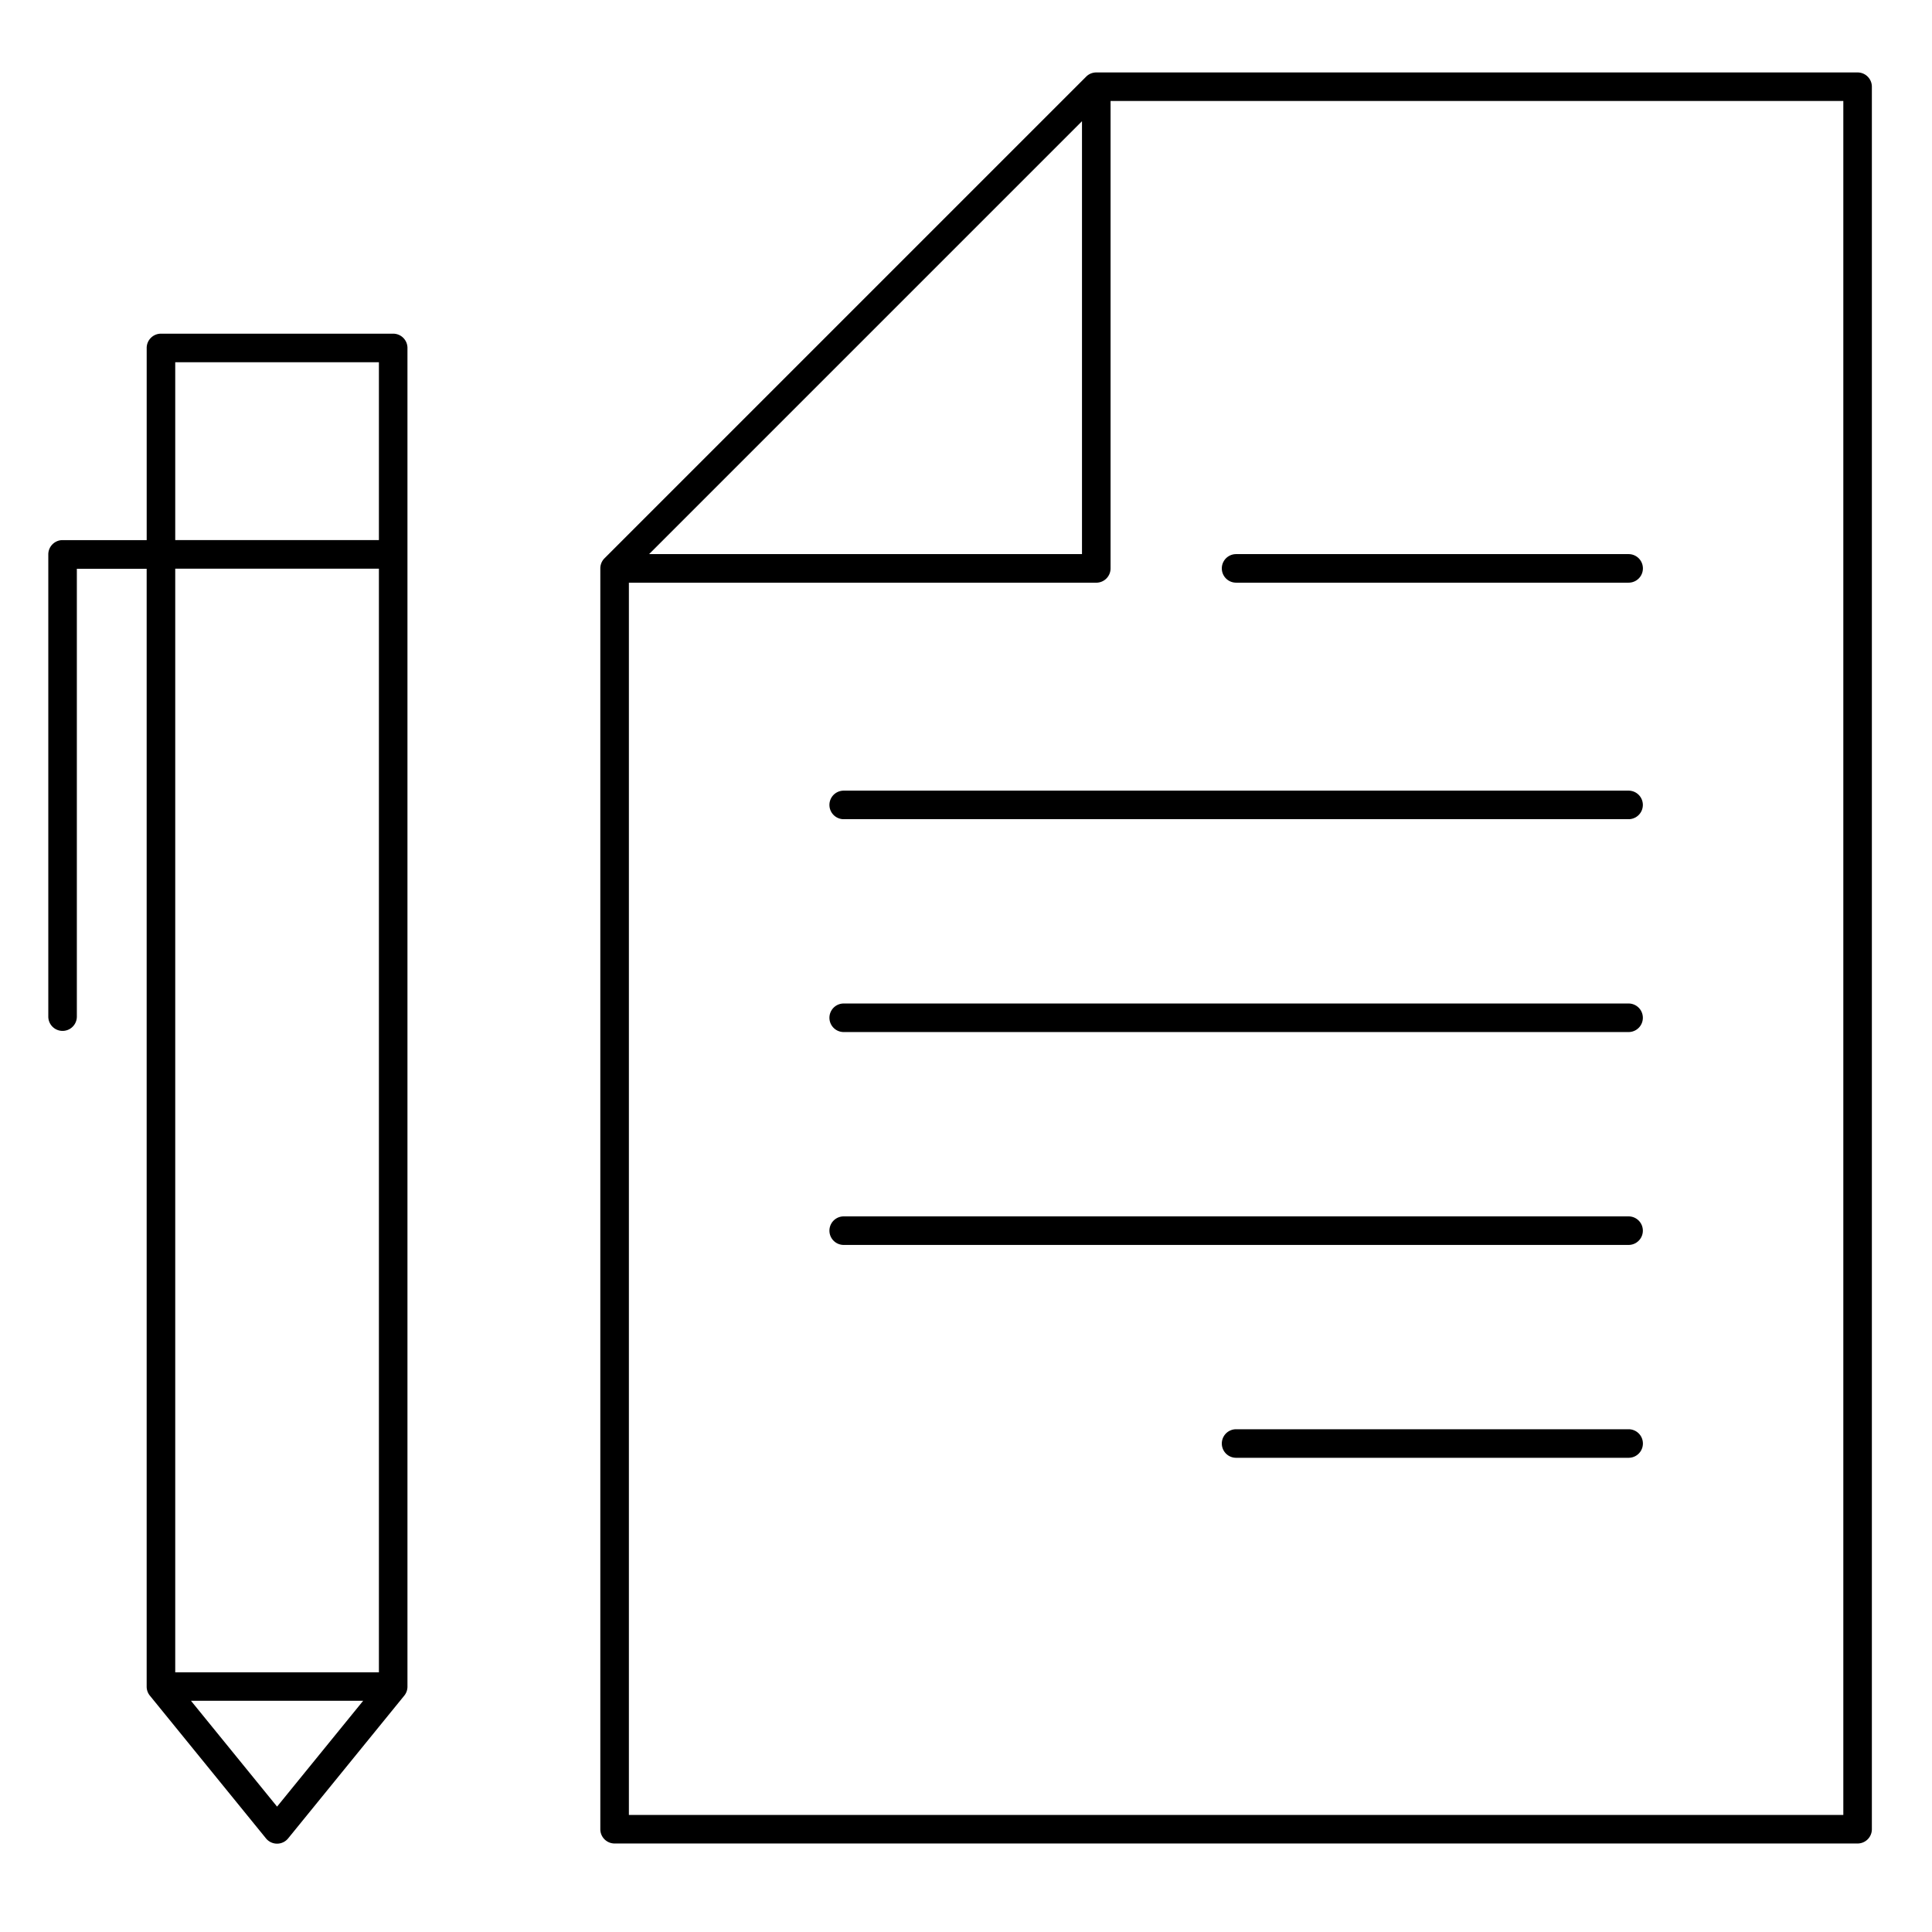 <svg xmlns="http://www.w3.org/2000/svg" xmlns:xlink="http://www.w3.org/1999/xlink" width="80" height="80" viewBox="0 0 80 80">
  <defs>
    <clipPath id="clip-path">
      <rect id="長方形_2624" data-name="長方形 2624" width="80" height="80" transform="translate(857 4343)" fill="#7e1a1a"/>
    </clipPath>
  </defs>
  <g id="マスクグループ_102" data-name="マスクグループ 102" transform="translate(-857 -4343)" clip-path="url(#clip-path)">
    <g id="_016-note" data-name="016-note" transform="translate(823 4303.667)">
      <path id="パス_15433" data-name="パス 15433" d="M50.281,105.364H40.665a.591.591,0,0,0-.591.591v7.957H36.591A.591.591,0,0,0,36,114.5v19.143a.591.591,0,1,0,1.182,0V115.1h2.891v46.287a.591.591,0,0,0,.133.373l4.808,5.911a.591.591,0,0,0,.917,0l4.808-5.91a.591.591,0,0,0,.133-.373V105.955a.591.591,0,0,0-.591-.591Zm-9.025,1.182H49.69v7.365H41.256Zm8.434,8.548v45.7H41.256v-45.7Zm-4.217,51.261-3.565-4.382h7.13Z" transform="translate(0 -52.214)"/>
      <path id="パス_15434" data-name="パス 15434" d="M221.254,42.333H189.729a.591.591,0,0,0-.418.173L169.366,62.451a.591.591,0,0,0-.173.418v52.208a.591.591,0,0,0,.591.591h51.47a.591.591,0,0,0,.591-.591V42.924a.591.591,0,0,0-.591-.591Zm-32.116,2.019V62.278H171.212Zm31.525,70.134H170.376V63.461h19.354a.591.591,0,0,0,.591-.591V43.515h30.342Z" transform="translate(-110.335)"/>
      <path id="パス_15435" data-name="パス 15435" d="M257.544,216.8h-32.5a.591.591,0,0,1,0-1.182h32.5a.591.591,0,1,1,0,1.182Z" transform="translate(-156.108 -143.546)"/>
      <path id="パス_15436" data-name="パス 15436" d="M257.544,268.164h-32.5a.591.591,0,0,1,0-1.182h32.5a.591.591,0,1,1,0,1.182Z" transform="translate(-156.108 -186.096)"/>
      <path id="パス_15437" data-name="パス 15437" d="M257.544,319.528h-32.5a.591.591,0,0,1,0-1.182h32.5a.591.591,0,1,1,0,1.182Z" transform="translate(-156.108 -228.645)"/>
      <path id="パス_15438" data-name="パス 15438" d="M336,370.892H319.746a.591.591,0,0,1,0-1.182H336a.591.591,0,1,1,0,1.182Z" transform="translate(-234.562 -271.195)"/>
      <path id="パス_15439" data-name="パス 15439" d="M336,159.736H319.746a.591.591,0,0,1,0-1.182H336a.591.591,0,0,1,0,1.182Z" transform="translate(-234.562 -96.276)"/>
    </g>
  </g>
</svg>
